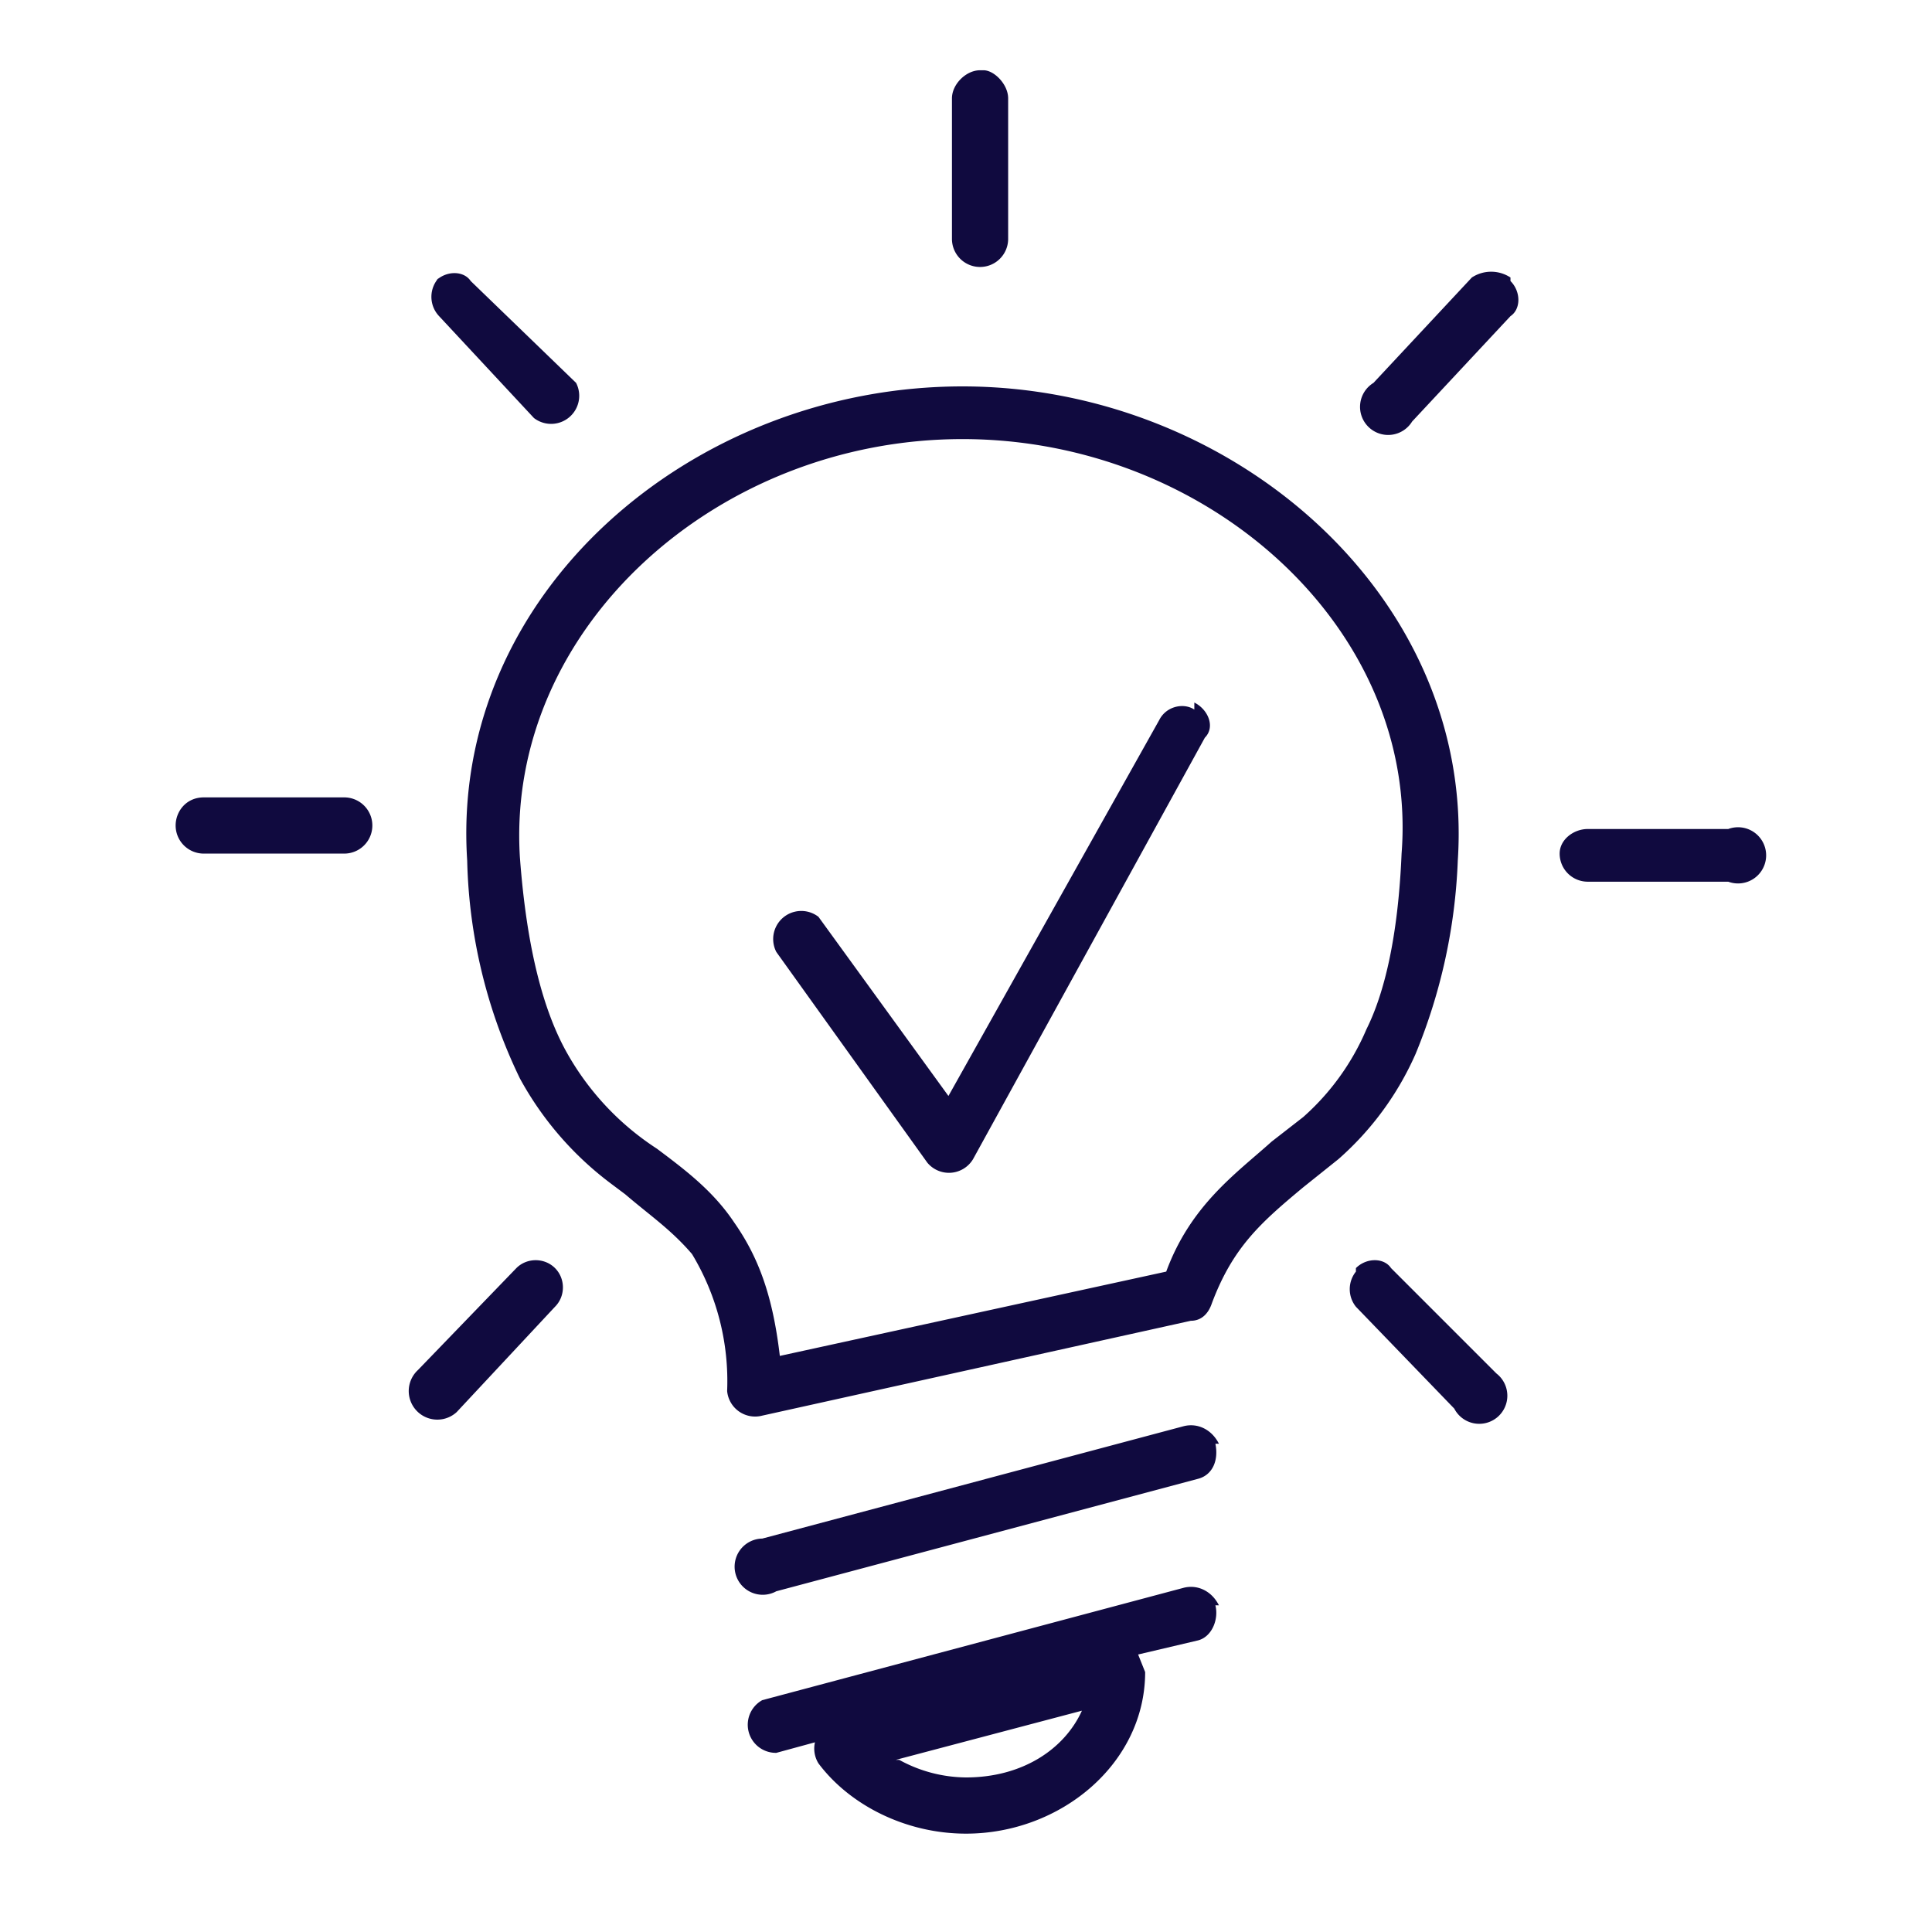 <svg xmlns="http://www.w3.org/2000/svg" fill="none" viewBox="0 0 55 55">
  <path fill="#100A3F" fill-rule="evenodd" d="M28 2c.3 0 .7.4.7.8v4a.8.8 0 0 1-1.6 0v-4c0-.4.4-.8.8-.8ZM12.4 8c.3-.3.8-.3 1 0l3 2.9a.8.8 0 0 1-1.2 1L12.5 9a.8.8 0 0 1 0-1.1ZM43 8c.3.3.3.8 0 1l-2.8 3a.8.8 0 1 1-1.1-1.1l2.8-3a1 1 0 0 1 1.1 0Zm-15.6 4.5c-7 0-13 5.4-12.6 11.9.2 2.7.7 4.4 1.3 5.5a7.8 7.8 0 0 0 2.6 2.8c.8.6 1.6 1.2 2.2 2.1.7 1 1.1 2.1 1.3 3.8l11-2.4c.7-1.9 2-2.8 3-3.7l.9-.7a7 7 0 0 0 1.8-2.5c.5-1 .9-2.6 1-5 .5-6.4-5.5-11.8-12.5-11.8Zm-14.1 12C12.8 16.9 19.7 11 27.4 11c7.7 0 14.6 6 14.1 13.5a16 16 0 0 1-1.2 5.5 8.6 8.6 0 0 1-2.2 3l-1 .8c-1.2 1-2 1.7-2.6 3.3-.1.3-.3.5-.6.5l-12.2 2.7a.8.8 0 0 1-1-.7 7 7 0 0 0-1-3.9c-.6-.7-1.2-1.1-1.9-1.7l-.4-.3a9.3 9.3 0 0 1-2.6-3 15 15 0 0 1-1.5-6.2ZM34 20c.4.2.6.7.3 1l-6.6 12a.8.8 0 0 1-1.3.1l-4.3-6a.8.8 0 0 1 1.2-1l3.7 5.1 6-10.7c.2-.4.7-.5 1-.3ZM5 23.5c0-.4.3-.8.8-.8h4a.8.8 0 0 1 0 1.6h-4a.8.8 0 0 1-.8-.8Zm39.4.8c0-.4.4-.7.8-.7h4a.8.8 0 1 1 0 1.5h-4a.8.8 0 0 1-.8-.8Zm-5.8 11.8c.3-.3.8-.3 1 0l3 3a.8.8 0 1 1-1.2 1l-2.8-2.9a.8.8 0 0 1 0-1Zm-22.8 0c.3.3.3.8 0 1.1l-2.8 3a.8.8 0 1 1-1.1-1.2l2.8-2.9c.3-.3.8-.3 1.1 0Zm18.8 5c.1.5-.1.9-.5 1l-12 3.2a.8.8 0 1 1-.4-1.5l12-3.2c.4-.1.8.1 1 .5Zm0 4.6c.1.4-.1.9-.5 1l-1.7.4.2.5c0 2.6-2.4 4.6-5.1 4.6-1.7 0-3.3-.8-4.2-2a.8.8 0 0 1-.1-.6l-1.1.3a.8.8 0 0 1-.4-1.5l12-3.2c.4-.1.8.1 1 .5Zm-9 4.4a4 4 0 0 0 1.9.5c1.6 0 2.8-.8 3.3-1.9l-5.3 1.4Z" clip-rule="evenodd"/>
</svg>

